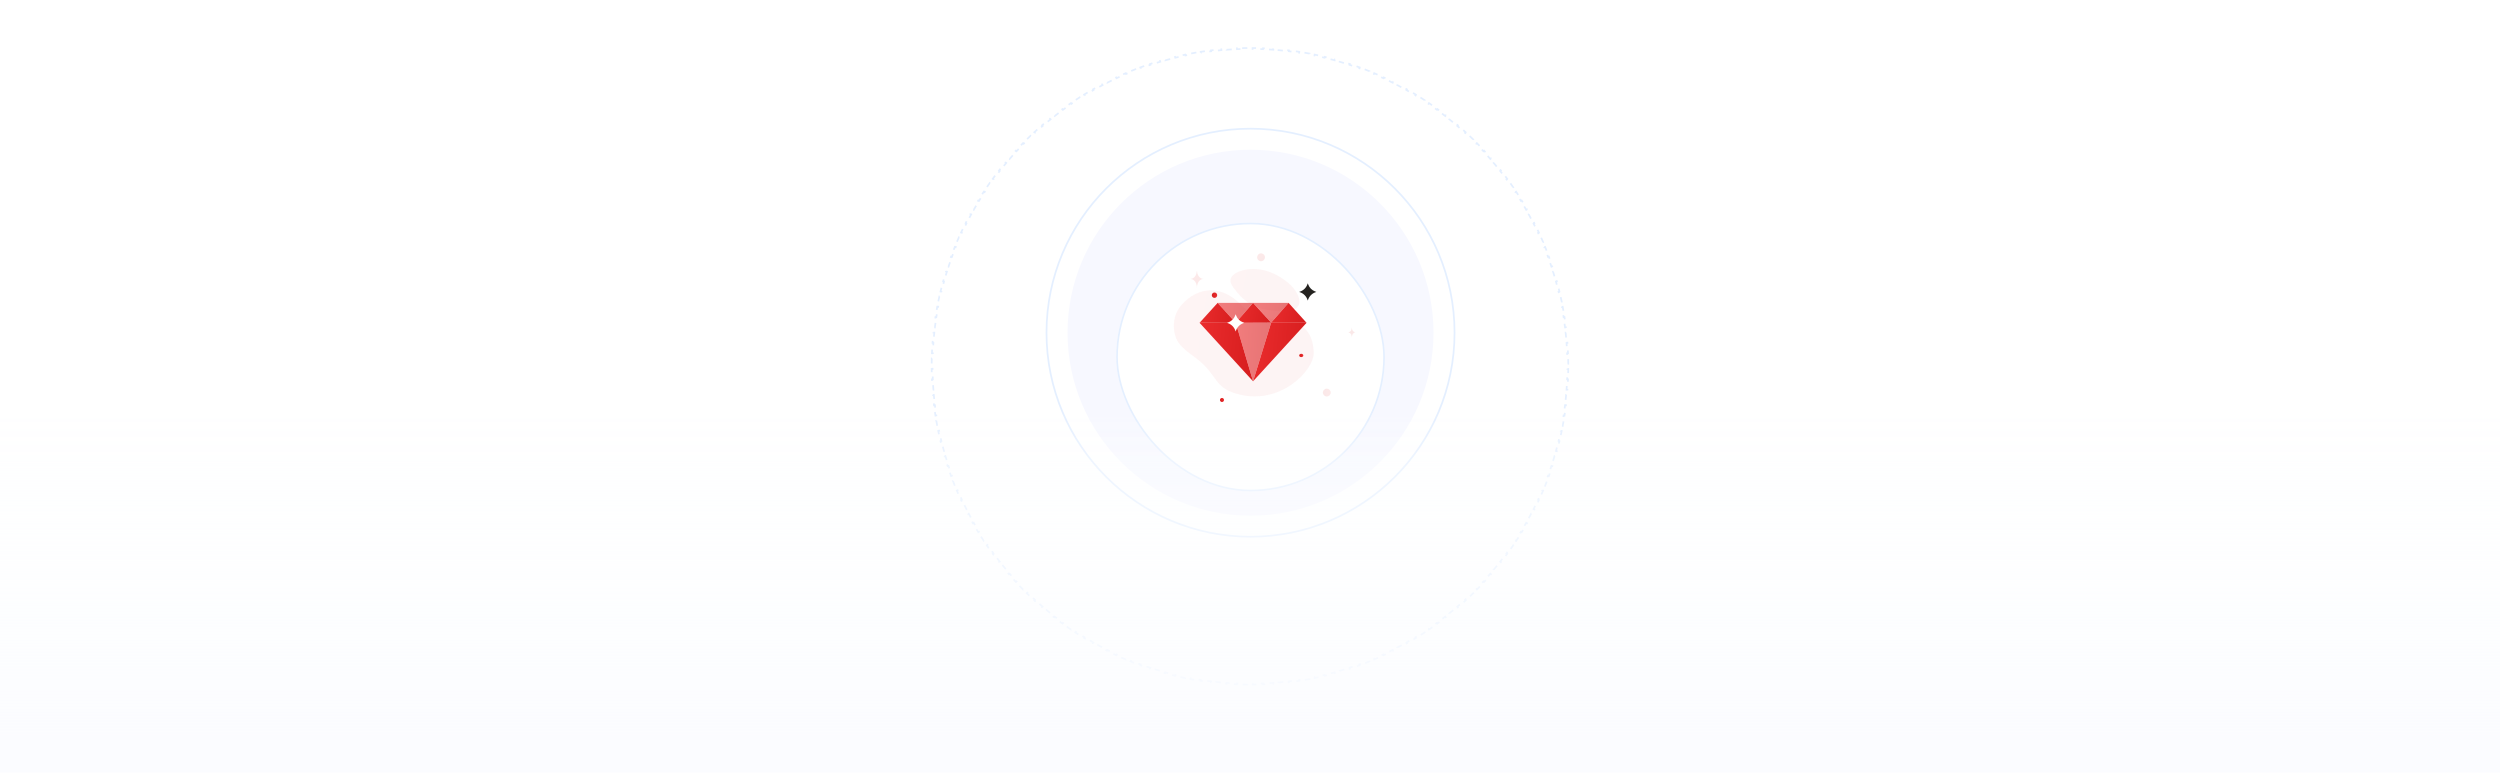 <svg width="1440" height="446" viewBox="0 0 1440 446" fill="none" xmlns="http://www.w3.org/2000/svg">
<g filter="url(#filter0_bd_5797_80487)">
<path fill-rule="evenodd" clip-rule="evenodd" d="M719.979 13.664C821.234 13.664 903.316 95.747 903.316 197.001C903.316 298.255 821.234 380.338 719.979 380.338C618.725 380.338 536.642 298.255 536.642 197.001C536.642 95.747 618.725 13.664 719.979 13.664Z" fill="white"/>
<path d="M715.466 13.719C716.466 13.694 717.468 13.678 718.472 13.67L718.476 14.17C718.977 14.166 719.478 14.164 719.979 14.164C720.481 14.164 720.982 14.166 721.482 14.17L721.486 13.67C722.49 13.678 723.492 13.694 724.492 13.719L724.48 14.218C725.478 14.242 726.473 14.274 727.466 14.315L727.486 13.815C728.486 13.855 729.484 13.903 730.479 13.96L730.451 14.459C731.451 14.515 732.448 14.58 733.444 14.652L733.48 14.154C734.478 14.226 735.474 14.307 736.468 14.395L736.423 14.893C737.416 14.982 738.407 15.078 739.396 15.183L739.448 14.686C740.447 14.791 741.443 14.904 742.436 15.026L742.376 15.522C743.366 15.643 744.355 15.772 745.341 15.909L745.409 15.414C746.399 15.551 747.387 15.696 748.371 15.849L748.295 16.343C749.284 16.497 750.27 16.659 751.254 16.828L751.339 16.336C752.325 16.506 753.309 16.683 754.29 16.869L754.197 17.36C755.176 17.546 756.152 17.739 757.126 17.94L757.227 17.45C758.21 17.653 759.19 17.864 760.166 18.082L760.057 18.57C761.031 18.788 762.003 19.014 762.971 19.247L763.088 18.761C764.06 18.995 765.028 19.237 765.993 19.486L765.868 19.97C766.836 20.221 767.802 20.479 768.764 20.744L768.897 20.262C769.862 20.529 770.824 20.803 771.782 21.085L771.641 21.565C772.597 21.846 773.55 22.134 774.499 22.431L774.648 21.953C775.605 22.252 776.559 22.558 777.51 22.872L777.353 23.347C778.3 23.66 779.245 23.98 780.186 24.308L780.35 23.836C781.294 24.165 782.234 24.501 783.171 24.845L782.998 25.315C783.937 25.659 784.871 26.011 785.802 26.371L785.982 25.904C786.916 26.265 787.846 26.632 788.772 27.008L788.584 27.471C789.508 27.845 790.428 28.227 791.345 28.616L791.54 28.155C792.462 28.547 793.381 28.945 794.295 29.351L794.092 29.808C795.004 30.213 795.912 30.625 796.816 31.045L797.027 30.591C797.934 31.012 798.837 31.439 799.735 31.874L799.518 32.324C800.417 32.76 801.312 33.202 802.203 33.651L802.428 33.205C803.321 33.655 804.21 34.113 805.095 34.577L804.863 35.02C805.745 35.484 806.624 35.954 807.498 36.432L807.738 35.993C808.616 36.473 809.491 36.96 810.361 37.454L810.114 37.889C810.982 38.381 811.845 38.88 812.703 39.387L812.957 38.956C813.819 39.464 814.675 39.978 815.528 40.5L815.267 40.926C816.118 41.447 816.965 41.975 817.808 42.51L818.075 42.087C818.92 42.623 819.76 43.166 820.595 43.715L820.32 44.133C821.154 44.681 821.982 45.236 822.806 45.797L823.087 45.384C823.914 45.947 824.736 46.517 825.554 47.094L825.265 47.503C826.08 48.078 826.891 48.659 827.696 49.247L827.991 48.843C828.798 49.433 829.601 50.029 830.398 50.632L830.097 51.031C830.893 51.633 831.684 52.24 832.47 52.855L832.778 52.461C833.566 53.076 834.349 53.699 835.126 54.327L834.812 54.716C835.588 55.343 836.358 55.976 837.124 56.615L837.444 56.231C838.212 56.873 838.974 57.52 839.731 58.174L839.404 58.552C840.159 59.204 840.909 59.862 841.653 60.526L841.986 60.153C842.732 60.818 843.473 61.49 844.208 62.168L843.869 62.535C844.603 63.212 845.331 63.894 846.053 64.581L846.398 64.219C847.122 64.909 847.84 65.605 848.553 66.306L848.202 66.662C848.913 67.362 849.619 68.067 850.318 68.778L850.674 68.427C851.376 69.14 852.071 69.859 852.761 70.583L852.399 70.928C853.087 71.65 853.769 72.378 854.445 73.111L854.813 72.772C855.49 73.507 856.162 74.248 856.828 74.994L856.455 75.327C857.119 76.071 857.776 76.821 858.428 77.576L858.807 77.249C859.46 78.006 860.108 78.769 860.749 79.536L860.365 79.857C861.005 80.622 861.638 81.392 862.264 82.168L862.653 81.854C863.282 82.632 863.904 83.415 864.52 84.203L864.126 84.51C864.74 85.296 865.348 86.087 865.949 86.883L866.348 86.582C866.951 87.379 867.547 88.182 868.137 88.99L867.733 89.285C868.321 90.09 868.903 90.9 869.478 91.715L869.886 91.427C870.463 92.244 871.033 93.066 871.596 93.893L871.183 94.175C871.745 94.998 872.299 95.827 872.847 96.66L873.265 96.385C873.814 97.22 874.357 98.06 874.893 98.905L874.471 99.173C875.005 100.015 875.533 100.862 876.054 101.713L876.48 101.453C877.002 102.305 877.516 103.162 878.024 104.023L877.594 104.277C878.1 105.136 878.599 105.999 879.092 106.866L879.527 106.619C880.02 107.489 880.507 108.364 880.987 109.243L880.549 109.482C881.026 110.356 881.497 111.235 881.96 112.118L882.403 111.885C882.868 112.77 883.325 113.659 883.776 114.552L883.329 114.778C883.779 115.668 884.221 116.563 884.656 117.463L885.106 117.245C885.541 118.144 885.969 119.046 886.389 119.953L885.936 120.164C886.355 121.068 886.767 121.976 887.172 122.888L887.629 122.685C888.035 123.6 888.434 124.518 888.825 125.44L888.365 125.636C888.754 126.552 889.135 127.472 889.509 128.396L889.973 128.208C890.348 129.134 890.716 130.064 891.076 130.998L890.61 131.178C890.969 132.109 891.321 133.044 891.666 133.982L892.135 133.81C892.479 134.746 892.815 135.686 893.144 136.63L892.672 136.795C893 137.735 893.321 138.68 893.634 139.627L894.108 139.471C894.422 140.421 894.728 141.375 895.027 142.332L894.55 142.481C894.846 143.43 895.135 144.383 895.416 145.339L895.895 145.198C896.177 146.157 896.451 147.118 896.718 148.083L896.236 148.216C896.502 149.178 896.76 150.144 897.01 151.112L897.494 150.987C897.744 151.952 897.985 152.921 898.219 153.892L897.733 154.009C897.967 154.977 898.192 155.949 898.41 156.923L898.898 156.814C899.117 157.791 899.327 158.77 899.53 159.753L899.04 159.854C899.241 160.828 899.434 161.804 899.62 162.783L900.111 162.69C900.297 163.671 900.475 164.655 900.645 165.641L900.152 165.726C900.322 166.71 900.483 167.696 900.637 168.686L901.131 168.609C901.284 169.593 901.43 170.581 901.567 171.571L901.072 171.639C901.208 172.625 901.337 173.614 901.458 174.605L901.955 174.544C902.076 175.537 902.189 176.533 902.295 177.532L901.798 177.584C901.902 178.573 901.998 179.564 902.087 180.557L902.585 180.512C902.673 181.506 902.754 182.502 902.827 183.5L902.328 183.536C902.401 184.532 902.465 185.529 902.521 186.529L903.021 186.501C903.077 187.496 903.125 188.494 903.165 189.494L902.666 189.514C902.706 190.507 902.738 191.503 902.762 192.5L903.262 192.488C903.286 193.488 903.302 194.49 903.31 195.494L902.81 195.498C902.814 195.998 902.816 196.499 902.816 197.001C902.816 197.247 902.816 197.493 902.815 197.739C902.814 197.994 902.812 198.249 902.81 198.504L903.31 198.508C903.302 199.512 903.286 200.514 903.262 201.514L902.762 201.502C902.738 202.499 902.706 203.494 902.666 204.488L903.165 204.508C903.125 205.508 903.077 206.505 903.021 207.501L902.521 207.473C902.465 208.472 902.401 209.47 902.328 210.465L902.827 210.502C902.754 211.5 902.673 212.496 902.585 213.489L902.087 213.445C901.998 214.438 901.902 215.429 901.798 216.417L902.295 216.47C902.189 217.468 902.076 218.464 901.955 219.458L901.458 219.397C901.337 220.388 901.208 221.376 901.072 222.362L901.567 222.431C901.43 223.421 901.284 224.408 901.131 225.393L900.637 225.316C900.483 226.305 900.322 227.292 900.152 228.275L900.645 228.36C900.475 229.347 900.297 230.331 900.111 231.312L899.62 231.219C899.435 232.198 899.241 233.174 899.04 234.148L899.53 234.249C899.327 235.231 899.117 236.211 898.898 237.188L898.41 237.079C898.192 238.053 897.967 239.024 897.733 239.993L898.22 240.11C897.985 241.081 897.744 242.049 897.494 243.015L897.01 242.89C896.76 243.858 896.502 244.823 896.236 245.786L896.718 245.919C896.451 246.884 896.177 247.845 895.895 248.804L895.416 248.663C895.135 249.619 894.846 250.571 894.55 251.521L895.027 251.67C894.729 252.627 894.422 253.581 894.108 254.531L893.634 254.374C893.321 255.322 893 256.266 892.672 257.207L893.144 257.372C892.815 258.316 892.479 259.256 892.135 260.192L891.666 260.02C891.321 260.958 890.969 261.893 890.61 262.824L891.076 263.004C890.716 263.938 890.348 264.867 889.973 265.794L889.509 265.606C889.135 266.53 888.754 267.45 888.365 268.366L888.825 268.561C888.434 269.484 888.035 270.402 887.629 271.317L887.172 271.114C886.767 272.026 886.355 272.934 885.936 273.838L886.389 274.048C885.969 274.955 885.541 275.858 885.106 276.757L884.656 276.539C884.221 277.438 883.779 278.333 883.329 279.224L883.776 279.449C883.325 280.343 882.868 281.232 882.403 282.117L881.96 281.884C881.497 282.767 881.026 283.645 880.549 284.52L880.987 284.759C880.508 285.638 880.021 286.512 879.527 287.382L879.092 287.136C878.599 288.003 878.1 288.866 877.594 289.725L878.024 289.979C877.517 290.84 877.002 291.697 876.48 292.549L876.054 292.288C875.533 293.14 875.005 293.987 874.471 294.829L874.893 295.097C874.357 295.942 873.814 296.781 873.265 297.617L872.847 297.342C872.299 298.175 871.745 299.004 871.183 299.827L871.597 300.109C871.033 300.936 870.463 301.758 869.886 302.575L869.478 302.287C868.903 303.102 868.321 303.912 867.733 304.717L868.137 305.012C867.547 305.82 866.951 306.622 866.348 307.42L865.949 307.118C865.348 307.915 864.74 308.706 864.126 309.492L864.52 309.799C863.904 310.587 863.282 311.37 862.653 312.148L862.265 311.834C861.638 312.609 861.005 313.38 860.365 314.145L860.749 314.466C860.108 315.233 859.46 315.996 858.807 316.753L858.428 316.426C857.776 317.181 857.119 317.931 856.455 318.675L856.828 319.008C856.162 319.754 855.49 320.495 854.813 321.23L854.445 320.891C853.769 321.624 853.087 322.352 852.399 323.074L852.761 323.419C852.071 324.143 851.376 324.862 850.675 325.575L850.318 325.224C849.619 325.935 848.913 326.64 848.203 327.34L848.553 327.696C847.84 328.397 847.122 329.093 846.398 329.783L846.053 329.421C845.331 330.108 844.603 330.79 843.869 331.466L844.208 331.834C843.473 332.512 842.732 333.184 841.986 333.849L841.653 333.476C840.909 334.14 840.159 334.798 839.405 335.45L839.731 335.828C838.974 336.482 838.212 337.129 837.444 337.771L837.124 337.387C836.358 338.026 835.588 338.659 834.812 339.286L835.126 339.675C834.349 340.303 833.566 340.926 832.778 341.541L832.47 341.147C831.684 341.762 830.893 342.369 830.097 342.971L830.398 343.37C829.601 343.973 828.798 344.569 827.991 345.159L827.696 344.755C826.891 345.343 826.08 345.924 825.265 346.499L825.554 346.908C824.736 347.484 823.914 348.055 823.087 348.618L822.806 348.205C821.982 348.766 821.154 349.321 820.32 349.869L820.595 350.287C819.76 350.836 818.92 351.378 818.076 351.914L817.808 351.492C816.965 352.027 816.118 352.554 815.267 353.075L815.528 353.502C814.676 354.023 813.819 354.538 812.957 355.046L812.703 354.615C811.845 355.121 810.982 355.621 810.114 356.113L810.361 356.548C809.491 357.042 808.617 357.529 807.738 358.009L807.498 357.57C806.624 358.048 805.745 358.518 804.863 358.982L805.095 359.424C804.21 359.889 803.321 360.347 802.428 360.797L802.203 360.351C801.312 360.8 800.417 361.242 799.518 361.677L799.736 362.128C798.837 362.562 797.934 362.99 797.027 363.411L796.817 362.957C795.913 363.377 795.004 363.789 794.092 364.194L794.295 364.651C793.381 365.057 792.462 365.455 791.54 365.847L791.345 365.386C790.428 365.775 789.508 366.157 788.584 366.531L788.772 366.994C787.846 367.37 786.916 367.737 785.983 368.098L785.803 367.631C784.872 367.991 783.937 368.343 782.999 368.687L783.171 369.157C782.234 369.5 781.294 369.837 780.35 370.166L780.186 369.694C779.245 370.022 778.301 370.342 777.353 370.655L777.51 371.13C776.559 371.444 775.606 371.75 774.648 372.049L774.499 371.571C773.55 371.868 772.597 372.156 771.641 372.437L771.782 372.917C770.824 373.199 769.862 373.473 768.897 373.739L768.764 373.257C767.802 373.523 766.837 373.781 765.868 374.032L765.993 374.516C765.028 374.765 764.06 375.007 763.088 375.241L762.971 374.755C762.003 374.988 761.032 375.214 760.058 375.432L760.167 375.92C759.19 376.138 758.21 376.349 757.227 376.552L757.126 376.062C756.153 376.263 755.176 376.456 754.197 376.641L754.29 377.133C753.309 377.318 752.326 377.496 751.339 377.666L751.254 377.174C750.27 377.343 749.284 377.505 748.295 377.659L748.372 378.153C747.387 378.306 746.4 378.451 745.41 378.588L745.341 378.093C744.355 378.23 743.367 378.359 742.376 378.48L742.436 378.976C741.443 379.098 740.447 379.211 739.449 379.316L739.396 378.819C738.408 378.923 737.417 379.02 736.423 379.108L736.468 379.607C735.474 379.695 734.478 379.776 733.48 379.848L733.444 379.35C732.449 379.422 731.451 379.487 730.451 379.543L730.48 380.042C729.484 380.098 728.486 380.147 727.487 380.187L727.467 379.687C726.473 379.727 725.478 379.759 724.481 379.784L724.493 380.283C723.493 380.308 722.491 380.324 721.487 380.332L721.483 379.832C720.982 379.836 720.481 379.838 719.979 379.838C719.478 379.838 718.977 379.836 718.476 379.832L718.472 380.332C717.469 380.324 716.467 380.308 715.466 380.283L715.479 379.784C714.481 379.759 713.486 379.727 712.493 379.687L712.472 380.187C711.473 380.147 710.475 380.098 709.479 380.042L709.508 379.543C708.508 379.487 707.51 379.422 706.515 379.35L706.479 379.848C705.481 379.776 704.485 379.695 703.491 379.607L703.536 379.108C702.542 379.02 701.552 378.923 700.563 378.819L700.511 379.316C699.512 379.211 698.516 379.098 697.523 378.976L697.583 378.48C696.592 378.359 695.604 378.23 694.618 378.093L694.549 378.588C693.56 378.451 692.572 378.306 691.587 378.153L691.664 377.659C690.675 377.505 689.689 377.343 688.705 377.174L688.62 377.666C687.633 377.496 686.65 377.318 685.669 377.133L685.762 376.641C684.783 376.456 683.806 376.263 682.833 376.062L682.732 376.552C681.749 376.349 680.769 376.138 679.792 375.92L679.902 375.432C678.927 375.214 677.956 374.988 676.988 374.755L676.871 375.241C675.899 375.007 674.931 374.765 673.966 374.516L674.091 374.032C673.122 373.781 672.157 373.523 671.195 373.257L671.062 373.739C670.097 373.473 669.135 373.199 668.177 372.917L668.318 372.437C667.362 372.156 666.409 371.868 665.46 371.571L665.311 372.049C664.353 371.75 663.4 371.444 662.449 371.13L662.606 370.655C661.658 370.342 660.714 370.022 659.773 369.694L659.609 370.166C658.665 369.837 657.725 369.5 656.788 369.157L656.96 368.687C656.022 368.343 655.087 367.991 654.156 367.631L653.976 368.098C653.043 367.737 652.113 367.37 651.187 366.995L651.375 366.531C650.451 366.157 649.531 365.775 648.614 365.386L648.419 365.847C647.497 365.455 646.578 365.057 645.664 364.651L645.867 364.194C644.954 363.789 644.046 363.377 643.142 362.957L642.932 363.411C642.025 362.99 641.122 362.562 640.223 362.128L640.441 361.678C639.542 361.242 638.647 360.8 637.756 360.351L637.531 360.797C636.638 360.347 635.749 359.889 634.864 359.425L635.096 358.982C634.213 358.518 633.335 358.048 632.461 357.57L632.221 358.009C631.342 357.529 630.468 357.042 629.598 356.548L629.845 356.113C628.977 355.621 628.114 355.121 627.255 354.615L627.002 355.046C626.14 354.538 625.283 354.023 624.431 353.502L624.692 353.076C623.84 352.555 622.994 352.027 622.151 351.492L621.883 351.914C621.039 351.379 620.199 350.836 619.364 350.287L619.639 349.869C618.805 349.321 617.977 348.766 617.153 348.205L616.872 348.618C616.045 348.055 615.222 347.484 614.405 346.908L614.693 346.499C613.878 345.924 613.068 345.343 612.263 344.755L611.968 345.159C611.161 344.569 610.358 343.973 609.56 343.37L609.862 342.971C609.066 342.369 608.275 341.762 607.489 341.147L607.181 341.541C606.393 340.926 605.61 340.303 604.832 339.675L605.147 339.286C604.371 338.659 603.6 338.026 602.835 337.387L602.515 337.771C601.747 337.129 600.985 336.482 600.228 335.828L600.554 335.45C599.799 334.798 599.05 334.14 598.306 333.476L597.973 333.849C597.227 333.184 596.486 332.512 595.751 331.834L596.09 331.467C595.356 330.79 594.628 330.108 593.906 329.421L593.561 329.783C592.837 329.093 592.118 328.397 591.406 327.696L591.756 327.34C591.045 326.64 590.34 325.935 589.641 325.224L589.284 325.575C588.583 324.862 587.887 324.143 587.198 323.419L587.56 323.074C586.872 322.352 586.19 321.624 585.514 320.891L585.146 321.23C584.469 320.495 583.797 319.754 583.131 319.008L583.504 318.675C582.84 317.931 582.182 317.181 581.531 316.426L581.152 316.753C580.499 315.996 579.851 315.233 579.21 314.466L579.593 314.145C578.954 313.38 578.321 312.609 577.694 311.834L577.305 312.148C576.677 311.37 576.055 310.587 575.439 309.799L575.833 309.492C575.219 308.706 574.611 307.915 574.009 307.119L573.61 307.42C573.008 306.622 572.412 305.82 571.822 305.012L572.226 304.717C571.638 303.912 571.056 303.102 570.481 302.287L570.073 302.575C569.496 301.758 568.926 300.936 568.362 300.109L568.776 299.827C568.214 299.004 567.66 298.175 567.112 297.342L566.694 297.617C566.145 296.782 565.602 295.942 565.066 295.097L565.488 294.829C564.954 293.987 564.426 293.14 563.905 292.288L563.478 292.549C562.957 291.697 562.442 290.84 561.934 289.979L562.365 289.725C561.859 288.866 561.36 288.003 560.867 287.136L560.432 287.382C559.938 286.513 559.451 285.638 558.971 284.759L559.41 284.52C558.933 283.646 558.462 282.767 557.999 281.884L557.556 282.117C557.091 281.232 556.634 280.343 556.183 279.449L556.63 279.224C556.18 278.333 555.738 277.438 555.303 276.539L554.853 276.757C554.418 275.858 553.99 274.955 553.57 274.049L554.023 273.838C553.604 272.934 553.192 272.026 552.787 271.114L552.33 271.317C551.924 270.402 551.525 269.484 551.134 268.562L551.594 268.366C551.205 267.45 550.824 266.53 550.449 265.606L549.986 265.794C549.611 264.868 549.243 263.938 548.883 263.004L549.349 262.824C548.99 261.893 548.638 260.958 548.293 260.02L547.824 260.192C547.48 259.256 547.143 258.316 546.815 257.372L547.287 257.207C546.959 256.267 546.638 255.322 546.325 254.375L545.85 254.531C545.537 253.581 545.23 252.627 544.932 251.67L545.409 251.521C545.113 250.572 544.824 249.619 544.543 248.663L544.063 248.804C543.782 247.845 543.507 246.884 543.241 245.919L543.723 245.786C543.457 244.824 543.199 243.858 542.949 242.89L542.465 243.015C542.215 242.05 541.973 241.081 541.739 240.11L542.225 239.993C541.992 239.025 541.766 238.053 541.549 237.079L541.061 237.188C540.842 236.211 540.632 235.232 540.429 234.249L540.918 234.148C540.717 233.174 540.524 232.198 540.339 231.219L539.848 231.312C539.662 230.331 539.484 229.347 539.314 228.361L539.807 228.276C539.637 227.292 539.476 226.306 539.322 225.316L538.828 225.393C538.675 224.408 538.529 223.421 538.392 222.431L538.887 222.362C538.75 221.377 538.621 220.388 538.5 219.397L538.004 219.458C537.883 218.464 537.769 217.468 537.664 216.47L538.161 216.418C538.057 215.429 537.96 214.438 537.872 213.445L537.374 213.489C537.285 212.496 537.205 211.5 537.132 210.502L537.631 210.466C537.558 209.47 537.494 208.473 537.437 207.473L536.938 207.501C536.882 206.506 536.834 205.508 536.793 204.508L537.293 204.488C537.253 203.495 537.221 202.499 537.197 201.502L536.697 201.514C536.673 200.514 536.657 199.512 536.649 198.508L537.149 198.504C537.145 198.004 537.142 197.503 537.142 197.001C537.142 196.5 537.145 195.999 537.149 195.498L536.649 195.494C536.657 194.49 536.673 193.488 536.697 192.488L537.197 192.5C537.221 191.503 537.253 190.507 537.293 189.514L536.793 189.494C536.834 188.494 536.882 187.497 536.938 186.501L537.437 186.529C537.494 185.529 537.558 184.532 537.631 183.537L537.132 183.5C537.205 182.502 537.285 181.506 537.374 180.513L537.872 180.557C537.96 179.564 538.057 178.573 538.161 177.585L537.664 177.532C537.769 176.534 537.883 175.538 538.004 174.544L538.5 174.605C538.621 173.614 538.75 172.626 538.887 171.64L538.392 171.571C538.529 170.581 538.675 169.594 538.828 168.609L539.322 168.686C539.475 167.697 539.637 166.71 539.807 165.726L539.314 165.642C539.484 164.655 539.662 163.671 539.848 162.69L540.339 162.783C540.524 161.804 540.717 160.828 540.918 159.854L540.429 159.753C540.631 158.771 540.842 157.791 541.061 156.814L541.549 156.923C541.766 155.949 541.992 154.978 542.225 154.009L541.739 153.892C541.973 152.921 542.215 151.952 542.465 150.987L542.949 151.112C543.199 150.144 543.457 149.179 543.723 148.216L543.241 148.083C543.507 147.118 543.782 146.157 544.063 145.198L544.543 145.339C544.824 144.383 545.113 143.431 545.409 142.481L544.932 142.332C545.23 141.375 545.537 140.421 545.85 139.471L546.325 139.628C546.638 138.68 546.959 137.736 547.287 136.795L546.814 136.63C547.143 135.686 547.48 134.746 547.824 133.81L548.293 133.982C548.638 133.044 548.99 132.109 549.349 131.178L548.883 130.998C549.243 130.064 549.611 129.135 549.986 128.208L550.449 128.396C550.824 127.472 551.205 126.552 551.594 125.636L551.134 125.441C551.525 124.518 551.924 123.6 552.33 122.685L552.787 122.888C553.192 121.976 553.604 121.068 554.023 120.164L553.569 119.954C553.99 119.047 554.418 118.144 554.853 117.245L555.303 117.463C555.738 116.564 556.18 115.669 556.629 114.778L556.183 114.553C556.634 113.659 557.091 112.77 557.556 111.885L557.999 112.118C558.462 111.235 558.933 110.357 559.41 109.482L558.971 109.243C559.451 108.364 559.938 107.49 560.432 106.62L560.867 106.866C561.359 105.999 561.859 105.136 562.365 104.277L561.934 104.023C562.442 103.162 562.957 102.305 563.478 101.453L563.905 101.714C564.426 100.862 564.954 100.015 565.488 99.173L565.066 98.905C565.602 98.06 566.145 97.221 566.694 96.385L567.112 96.66C567.66 95.827 568.214 94.998 568.775 94.175L568.362 93.893C568.926 93.066 569.496 92.244 570.072 91.427L570.481 91.715C571.056 90.9 571.638 90.09 572.226 89.285L571.822 88.99C572.412 88.182 573.008 87.38 573.61 86.582L574.009 86.883C574.611 86.087 575.219 85.296 575.833 84.51L575.439 84.203C576.055 83.415 576.677 82.632 577.305 81.854L577.694 82.168C578.321 81.392 578.954 80.622 579.593 79.857L579.21 79.536C579.851 78.769 580.498 78.006 581.152 77.249L581.531 77.576C582.182 76.821 582.84 76.071 583.504 75.327L583.131 74.994C583.797 74.248 584.468 73.507 585.146 72.772L585.514 73.111C586.19 72.378 586.872 71.65 587.56 70.928L587.198 70.583C587.887 69.859 588.583 69.14 589.284 68.427L589.641 68.778C590.34 68.067 591.045 67.362 591.756 66.662L591.406 66.306C592.118 65.605 592.837 64.909 593.561 64.219L593.906 64.581C594.628 63.894 595.356 63.212 596.089 62.535L595.751 62.168C596.486 61.49 597.227 60.818 597.973 60.153L598.306 60.526C599.05 59.862 599.799 59.204 600.554 58.552L600.228 58.174C600.984 57.52 601.747 56.873 602.515 56.231L602.835 56.615C603.6 55.976 604.371 55.343 605.147 54.716L604.832 54.327C605.61 53.699 606.393 53.076 607.181 52.461L607.489 52.855C608.275 52.24 609.066 51.633 609.862 51.031L609.56 50.632C610.358 50.029 611.161 49.433 611.968 48.843L612.263 49.247C613.068 48.659 613.878 48.078 614.693 47.503L614.405 47.094C615.222 46.517 616.045 45.947 616.872 45.384L617.153 45.797C617.977 45.236 618.805 44.681 619.638 44.133L619.364 43.715C620.199 43.166 621.039 42.623 621.883 42.088L622.151 42.51C622.993 41.975 623.84 41.447 624.692 40.926L624.431 40.5C625.283 39.979 626.14 39.464 627.001 38.956L627.255 39.387C628.114 38.88 628.977 38.381 629.845 37.889L629.598 37.454C630.468 36.96 631.342 36.473 632.221 35.993L632.461 36.432C633.335 35.954 634.213 35.484 635.096 35.02L634.864 34.578C635.748 34.113 636.638 33.655 637.531 33.205L637.756 33.651C638.647 33.202 639.542 32.76 640.441 32.325L640.223 31.874C641.122 31.439 642.025 31.012 642.932 30.591L643.142 31.045C644.046 30.625 644.954 30.213 645.866 29.808L645.663 29.351C646.578 28.945 647.496 28.547 648.419 28.155L648.614 28.616C649.53 28.227 650.45 27.845 651.374 27.471L651.187 27.008C652.113 26.632 653.043 26.265 653.976 25.904L654.156 26.371C655.087 26.011 656.022 25.659 656.96 25.315L656.788 24.845C657.725 24.502 658.665 24.165 659.608 23.836L659.773 24.308C660.714 23.98 661.658 23.66 662.606 23.347L662.449 22.872C663.399 22.558 664.353 22.252 665.31 21.953L665.459 22.431C666.409 22.134 667.362 21.846 668.318 21.565L668.177 21.085C669.135 20.803 670.097 20.529 671.061 20.263L671.195 20.744C672.157 20.479 673.122 20.221 674.091 19.97L673.965 19.486C674.931 19.237 675.899 18.995 676.87 18.761L676.988 19.247C677.956 19.014 678.927 18.788 679.901 18.57L679.792 18.082C680.769 17.864 681.749 17.653 682.732 17.45L682.833 17.94C683.806 17.739 684.782 17.546 685.761 17.36L685.668 16.869C686.649 16.683 687.633 16.506 688.62 16.336L688.705 16.828C689.688 16.659 690.675 16.497 691.664 16.343L691.587 15.849C692.572 15.696 693.559 15.551 694.549 15.414L694.618 15.909C695.604 15.772 696.592 15.643 697.583 15.522L697.522 15.026C698.516 14.904 699.512 14.791 700.51 14.686L700.563 15.183C701.551 15.079 702.542 14.982 703.535 14.893L703.491 14.396C704.484 14.307 705.48 14.226 706.478 14.154L706.515 14.652C707.51 14.58 708.508 14.515 709.507 14.459L709.479 13.96C710.475 13.903 711.472 13.855 712.472 13.815L712.492 14.315C713.486 14.275 714.481 14.242 715.478 14.218L715.466 13.719Z" stroke="#E4EFFF" stroke-dasharray="3 3"/>
</g>
<g filter="url(#filter1_b_5797_80487)">
<path fill-rule="evenodd" clip-rule="evenodd" d="M720.305 86.242C778.513 86.242 825.7 133.429 825.7 191.637C825.7 249.845 778.513 297.032 720.305 297.032C662.096 297.032 614.909 249.845 614.909 191.637C614.909 133.429 662.096 86.242 720.305 86.242Z" fill="#F7F8FF"/>
</g>
<g filter="url(#filter2_b_5797_80487)">
<path d="M720.302 74.119C785.205 74.119 837.819 126.733 837.819 191.636C837.819 256.539 785.205 309.154 720.302 309.154C655.399 309.154 602.785 256.539 602.785 191.636C602.785 126.733 655.399 74.119 720.302 74.119Z" stroke="#E4EFFF"/>
</g>
<g filter="url(#filter3_d_5797_80487)">
<rect x="642.896" y="114.217" width="154.838" height="154.838" rx="77.419" fill="white"/>
<rect x="643.396" y="114.717" width="153.838" height="153.838" rx="76.919" stroke="#E4EFFF"/>
</g>
<path opacity="0.05" d="M756.712 202.799C757.279 213.246 736.854 234.489 711.679 226.626C699.97 222.969 700.962 216.899 692.058 208.899C686.751 204.131 679.126 200.525 677.006 193.594C675.174 187.612 676.297 181.182 679.473 177C686.617 167.594 701.037 161.153 715.246 175.973C729.455 190.792 755.247 175.854 756.712 202.799V202.799Z" fill="url(#paint0_linear_5797_80487)"/>
<path opacity="0.05" d="M747.962 175.964C746.09 179.304 741.991 179.763 735.424 179.128C730.485 178.65 725.981 178.28 721.041 175.587C717.584 173.703 714.848 171.155 712.85 168.68C710.686 165.998 707.665 162.938 709.146 159.898C711.181 155.721 722.951 152.204 734.38 157.956C746.935 164.277 749.793 172.699 747.962 175.964V175.964Z" fill="url(#paint1_linear_5797_80487)"/>
<path opacity="0.1" d="M764.23 228.38C762.985 228.38 761.975 227.371 761.975 226.126C761.975 224.881 762.985 223.871 764.23 223.871C765.475 223.871 766.484 224.881 766.484 226.126C766.484 227.371 765.475 228.38 764.23 228.38Z" fill="url(#paint2_linear_5797_80487)"/>
<path d="M664.637 217.271C663.833 217.271 663.18 216.619 663.18 215.814C663.18 215.01 663.833 214.357 664.637 214.357C665.442 214.357 666.094 215.01 666.094 215.814C666.094 216.619 665.442 217.271 664.637 217.271Z" fill="white"/>
<path d="M703.869 231.558C703.223 231.558 702.7 231.035 702.7 230.389C702.7 229.744 703.223 229.221 703.869 229.221C704.514 229.221 705.037 229.744 705.037 230.389C705.037 231.035 704.514 231.558 703.869 231.558Z" fill="url(#paint3_linear_5797_80487)"/>
<path d="M676.216 196.804C676.382 197.426 676.013 198.066 675.391 198.233C674.768 198.4 674.129 198.03 673.962 197.408C673.795 196.786 674.165 196.146 674.787 195.979C675.409 195.813 676.049 196.182 676.216 196.804Z" fill="white"/>
<path d="M699.548 171.584C698.691 171.584 697.996 170.889 697.996 170.032C697.996 169.175 698.691 168.48 699.548 168.48C700.405 168.48 701.1 169.175 701.1 170.032C701.1 170.889 700.405 171.584 699.548 171.584Z" fill="url(#paint4_linear_5797_80487)"/>
<path d="M749.519 205.697C748.86 205.697 748.326 205.27 748.326 204.742C748.326 204.215 748.86 203.787 749.519 203.787C750.178 203.787 750.713 204.215 750.713 204.742C750.713 205.27 750.178 205.697 749.519 205.697Z" fill="url(#paint5_linear_5797_80487)"/>
<path d="M770.011 217.488C769.047 217.958 767.964 217.722 767.592 216.961C767.221 216.2 767.702 215.201 768.666 214.731C769.63 214.26 770.713 214.496 771.085 215.257C771.456 216.019 770.975 217.017 770.011 217.488Z" fill="white"/>
<path opacity="0.1" d="M728.545 147.612C728.868 148.818 728.152 150.056 726.947 150.379C725.742 150.702 724.503 149.987 724.18 148.782C723.857 147.577 724.573 146.338 725.778 146.015C726.983 145.692 728.222 146.407 728.545 147.612Z" fill="url(#paint6_linear_5797_80487)"/>
<path opacity="0.1" d="M778.635 188.803H778.667C778.851 191.423 780.8 191.463 780.8 191.463C780.8 191.463 778.651 191.505 778.651 194.533C778.651 191.505 776.503 191.463 776.503 191.463C776.503 191.463 778.45 191.423 778.635 188.803V188.803ZM689.399 156.004H689.453C689.772 160.589 693.127 160.66 693.127 160.66C693.127 160.66 689.427 160.733 689.427 166.031C689.427 160.733 685.727 160.66 685.727 160.66C685.727 160.66 689.081 160.589 689.399 156.004V156.004Z" fill="url(#paint7_linear_5797_80487)"/>
<path fill-rule="evenodd" clip-rule="evenodd" d="M753.107 163.619C752.437 165.662 750.909 167.215 748.844 167.95C748.557 168.052 748.322 168.144 748.322 168.155C748.322 168.166 748.527 168.242 748.777 168.324C750.793 168.986 752.443 170.644 753.102 172.669C753.184 172.92 753.261 173.126 753.274 173.126C753.286 173.126 753.363 172.92 753.445 172.669C754.101 170.655 755.771 168.978 757.775 168.322C758.028 168.239 758.225 168.163 758.213 168.152C758.201 168.142 757.874 168.008 757.484 167.855C755.631 167.129 754.246 165.748 753.573 163.956C753.462 163.658 753.346 163.354 753.316 163.281C753.272 163.173 753.231 163.24 753.107 163.619Z" fill="#252320"/>
<path d="M721.764 174.465H721.747L711.773 185.922L732.17 185.825L721.764 174.465Z" fill="url(#paint8_linear_5797_80487)"/>
<path d="M732.145 185.931H752.568L742.206 174.465L732.171 185.825L732.145 185.931Z" fill="url(#paint9_linear_5797_80487)"/>
<path d="M732.154 185.936L721.766 219.627L752.577 185.936H732.154Z" fill="url(#paint10_linear_5797_80487)"/>
<path d="M690.951 185.936L721.763 219.627L711.79 185.936H690.951Z" fill="url(#paint11_linear_5797_80487)"/>
<path d="M711.781 185.922L701.348 174.465L690.951 185.931H711.789L711.781 185.922Z" fill="url(#paint12_linear_5797_80487)"/>
<path opacity="0.6" d="M711.789 185.936L721.762 219.627L732.15 185.936H711.789Z" fill="url(#paint13_linear_5797_80487)"/>
<path d="M711.773 185.921L711.782 185.93H732.144L732.17 185.824L711.773 185.921Z" fill="url(#paint14_linear_5797_80487)"/>
<path d="M721.766 174.463L721.756 174.473H721.776L721.766 174.463Z" fill="url(#paint15_linear_5797_80487)"/>
<path opacity="0.6" d="M721.749 174.465H701.344L711.776 185.922L721.749 174.465Z" fill="url(#paint16_linear_5797_80487)"/>
<path opacity="0.6" d="M732.177 185.825L742.212 174.465H721.771L732.177 185.825Z" fill="url(#paint17_linear_5797_80487)"/>
<path fill-rule="evenodd" clip-rule="evenodd" d="M711.566 181.426C710.896 183.469 709.368 185.021 707.303 185.756C707.016 185.858 706.781 185.951 706.781 185.962C706.781 185.972 706.986 186.048 707.236 186.131C709.252 186.793 710.902 188.45 711.561 190.475C711.643 190.727 711.72 190.932 711.733 190.932C711.745 190.932 711.822 190.727 711.904 190.475C712.56 188.461 714.23 186.784 716.234 186.129C716.487 186.046 716.684 185.97 716.672 185.959C716.66 185.948 716.332 185.815 715.943 185.662C714.09 184.935 712.705 183.554 712.032 181.763C711.921 181.465 711.805 181.161 711.775 181.087C711.731 180.98 711.69 181.047 711.566 181.426Z" fill="white"/>
<rect y="85.002" width="1440" height="360" fill="url(#paint18_linear_5797_80487)"/>
<defs>
<filter id="filter0_bd_5797_80487" x="523.643" y="3.664" width="392.674" height="403.674" filterUnits="userSpaceOnUse" color-interpolation-filters="sRGB">
<feFlood flood-opacity="0" result="BackgroundImageFix"/>
<feGaussianBlur in="BackgroundImageFix" stdDeviation="5"/>
<feComposite in2="SourceAlpha" operator="in" result="effect1_backgroundBlur_5797_80487"/>
<feColorMatrix in="SourceAlpha" type="matrix" values="0 0 0 0 0 0 0 0 0 0 0 0 0 0 0 0 0 0 127 0" result="hardAlpha"/>
<feOffset dy="14"/>
<feGaussianBlur stdDeviation="6.5"/>
<feComposite in2="hardAlpha" operator="out"/>
<feColorMatrix type="matrix" values="0 0 0 0 0 0 0 0 0 0 0 0 0 0 0 0 0 0 0.02 0"/>
<feBlend mode="normal" in2="effect1_backgroundBlur_5797_80487" result="effect2_dropShadow_5797_80487"/>
<feBlend mode="normal" in="SourceGraphic" in2="effect2_dropShadow_5797_80487" result="shape"/>
</filter>
<filter id="filter1_b_5797_80487" x="604.91" y="76.242" width="230.789" height="230.791" filterUnits="userSpaceOnUse" color-interpolation-filters="sRGB">
<feFlood flood-opacity="0" result="BackgroundImageFix"/>
<feGaussianBlur in="BackgroundImageFix" stdDeviation="5"/>
<feComposite in2="SourceAlpha" operator="in" result="effect1_backgroundBlur_5797_80487"/>
<feBlend mode="normal" in="SourceGraphic" in2="effect1_backgroundBlur_5797_80487" result="shape"/>
</filter>
<filter id="filter2_b_5797_80487" x="592.285" y="63.619" width="256.035" height="256.035" filterUnits="userSpaceOnUse" color-interpolation-filters="sRGB">
<feFlood flood-opacity="0" result="BackgroundImageFix"/>
<feGaussianBlur in="BackgroundImageFix" stdDeviation="5"/>
<feComposite in2="SourceAlpha" operator="in" result="effect1_backgroundBlur_5797_80487"/>
<feBlend mode="normal" in="SourceGraphic" in2="effect1_backgroundBlur_5797_80487" result="shape"/>
</filter>
<filter id="filter3_d_5797_80487" x="614.896" y="100.217" width="210.838" height="210.838" filterUnits="userSpaceOnUse" color-interpolation-filters="sRGB">
<feFlood flood-opacity="0" result="BackgroundImageFix"/>
<feColorMatrix in="SourceAlpha" type="matrix" values="0 0 0 0 0 0 0 0 0 0 0 0 0 0 0 0 0 0 127 0" result="hardAlpha"/>
<feOffset dy="14"/>
<feGaussianBlur stdDeviation="14"/>
<feComposite in2="hardAlpha" operator="out"/>
<feColorMatrix type="matrix" values="0 0 0 0 0.145 0 0 0 0 0.137 0 0 0 0 0.125 0 0 0 0.05 0"/>
<feBlend mode="normal" in2="BackgroundImageFix" result="effect1_dropShadow_5797_80487"/>
<feBlend mode="normal" in="SourceGraphic" in2="effect1_dropShadow_5797_80487" result="shape"/>
</filter>
<linearGradient id="paint0_linear_5797_80487" x1="676.125" y1="176.976" x2="762.531" y2="190.101" gradientUnits="userSpaceOnUse">
<stop stop-color="#EA2C2D"/>
<stop offset="1" stop-color="#D61D1E"/>
</linearGradient>
<linearGradient id="paint1_linear_5797_80487" x1="708.752" y1="158.85" x2="750.833" y2="166.733" gradientUnits="userSpaceOnUse">
<stop stop-color="#EA2C2D"/>
<stop offset="1" stop-color="#D61D1E"/>
</linearGradient>
<linearGradient id="paint2_linear_5797_80487" x1="766.484" y1="224.593" x2="761.604" y2="225.155" gradientUnits="userSpaceOnUse">
<stop stop-color="#EA2C2D"/>
<stop offset="1" stop-color="#D61D1E"/>
</linearGradient>
<linearGradient id="paint3_linear_5797_80487" x1="705.037" y1="229.595" x2="702.508" y2="229.886" gradientUnits="userSpaceOnUse">
<stop stop-color="#EA2C2D"/>
<stop offset="1" stop-color="#D61D1E"/>
</linearGradient>
<linearGradient id="paint4_linear_5797_80487" x1="701.1" y1="168.977" x2="697.74" y2="169.364" gradientUnits="userSpaceOnUse">
<stop stop-color="#EA2C2D"/>
<stop offset="1" stop-color="#D61D1E"/>
</linearGradient>
<linearGradient id="paint5_linear_5797_80487" x1="750.713" y1="204.093" x2="748.148" y2="204.462" gradientUnits="userSpaceOnUse">
<stop stop-color="#EA2C2D"/>
<stop offset="1" stop-color="#D61D1E"/>
</linearGradient>
<linearGradient id="paint6_linear_5797_80487" x1="724.294" y1="146.413" x2="726.104" y2="150.991" gradientUnits="userSpaceOnUse">
<stop stop-color="#EA2C2D"/>
<stop offset="1" stop-color="#D61D1E"/>
</linearGradient>
<linearGradient id="paint7_linear_5797_80487" x1="685.727" y1="162.168" x2="782.203" y2="189.6" gradientUnits="userSpaceOnUse">
<stop stop-color="#EA2C2D"/>
<stop offset="1" stop-color="#D61D1E"/>
</linearGradient>
<linearGradient id="paint8_linear_5797_80487" x1="711.773" y1="176.298" x2="733.241" y2="180.702" gradientUnits="userSpaceOnUse">
<stop stop-color="#EA2C2D"/>
<stop offset="1" stop-color="#D61D1E"/>
</linearGradient>
<linearGradient id="paint9_linear_5797_80487" x1="732.145" y1="176.299" x2="753.639" y2="180.711" gradientUnits="userSpaceOnUse">
<stop stop-color="#EA2C2D"/>
<stop offset="1" stop-color="#D61D1E"/>
</linearGradient>
<linearGradient id="paint10_linear_5797_80487" x1="721.766" y1="191.326" x2="755.188" y2="194.848" gradientUnits="userSpaceOnUse">
<stop stop-color="#EA2C2D"/>
<stop offset="1" stop-color="#D61D1E"/>
</linearGradient>
<linearGradient id="paint11_linear_5797_80487" x1="690.951" y1="191.326" x2="724.374" y2="194.848" gradientUnits="userSpaceOnUse">
<stop stop-color="#EA2C2D"/>
<stop offset="1" stop-color="#D61D1E"/>
</linearGradient>
<linearGradient id="paint12_linear_5797_80487" x1="690.951" y1="176.299" x2="712.846" y2="180.885" gradientUnits="userSpaceOnUse">
<stop stop-color="#EA2C2D"/>
<stop offset="1" stop-color="#D61D1E"/>
</linearGradient>
<linearGradient id="paint13_linear_5797_80487" x1="711.789" y1="191.326" x2="734.013" y2="192.874" gradientUnits="userSpaceOnUse">
<stop stop-color="#EA2C2D"/>
<stop offset="1" stop-color="#D61D1E"/>
</linearGradient>
<linearGradient id="paint14_linear_5797_80487" x1="711.773" y1="185.841" x2="711.819" y2="186.848" gradientUnits="userSpaceOnUse">
<stop stop-color="#EA2C2D"/>
<stop offset="1" stop-color="#D61D1E"/>
</linearGradient>
<linearGradient id="paint15_linear_5797_80487" x1="721.756" y1="174.464" x2="721.777" y2="174.469" gradientUnits="userSpaceOnUse">
<stop stop-color="#EA2C2D"/>
<stop offset="1" stop-color="#D61D1E"/>
</linearGradient>
<linearGradient id="paint16_linear_5797_80487" x1="701.344" y1="176.298" x2="722.82" y2="180.705" gradientUnits="userSpaceOnUse">
<stop stop-color="#EA2C2D"/>
<stop offset="1" stop-color="#D61D1E"/>
</linearGradient>
<linearGradient id="paint17_linear_5797_80487" x1="721.771" y1="176.282" x2="743.267" y2="180.739" gradientUnits="userSpaceOnUse">
<stop stop-color="#EA2C2D"/>
<stop offset="1" stop-color="#D61D1E"/>
</linearGradient>
<linearGradient id="paint18_linear_5797_80487" x1="720" y1="235.482" x2="720" y2="431.512" gradientUnits="userSpaceOnUse">
<stop stop-color="#FBFCFF" stop-opacity="0"/>
<stop offset="0.155" stop-color="#FDFEFF" stop-opacity="0.4"/>
<stop offset="0.576" stop-color="#FCFDFF" stop-opacity="0.624"/>
<stop offset="1" stop-color="#FBFCFF"/>
</linearGradient>
</defs>
</svg>
